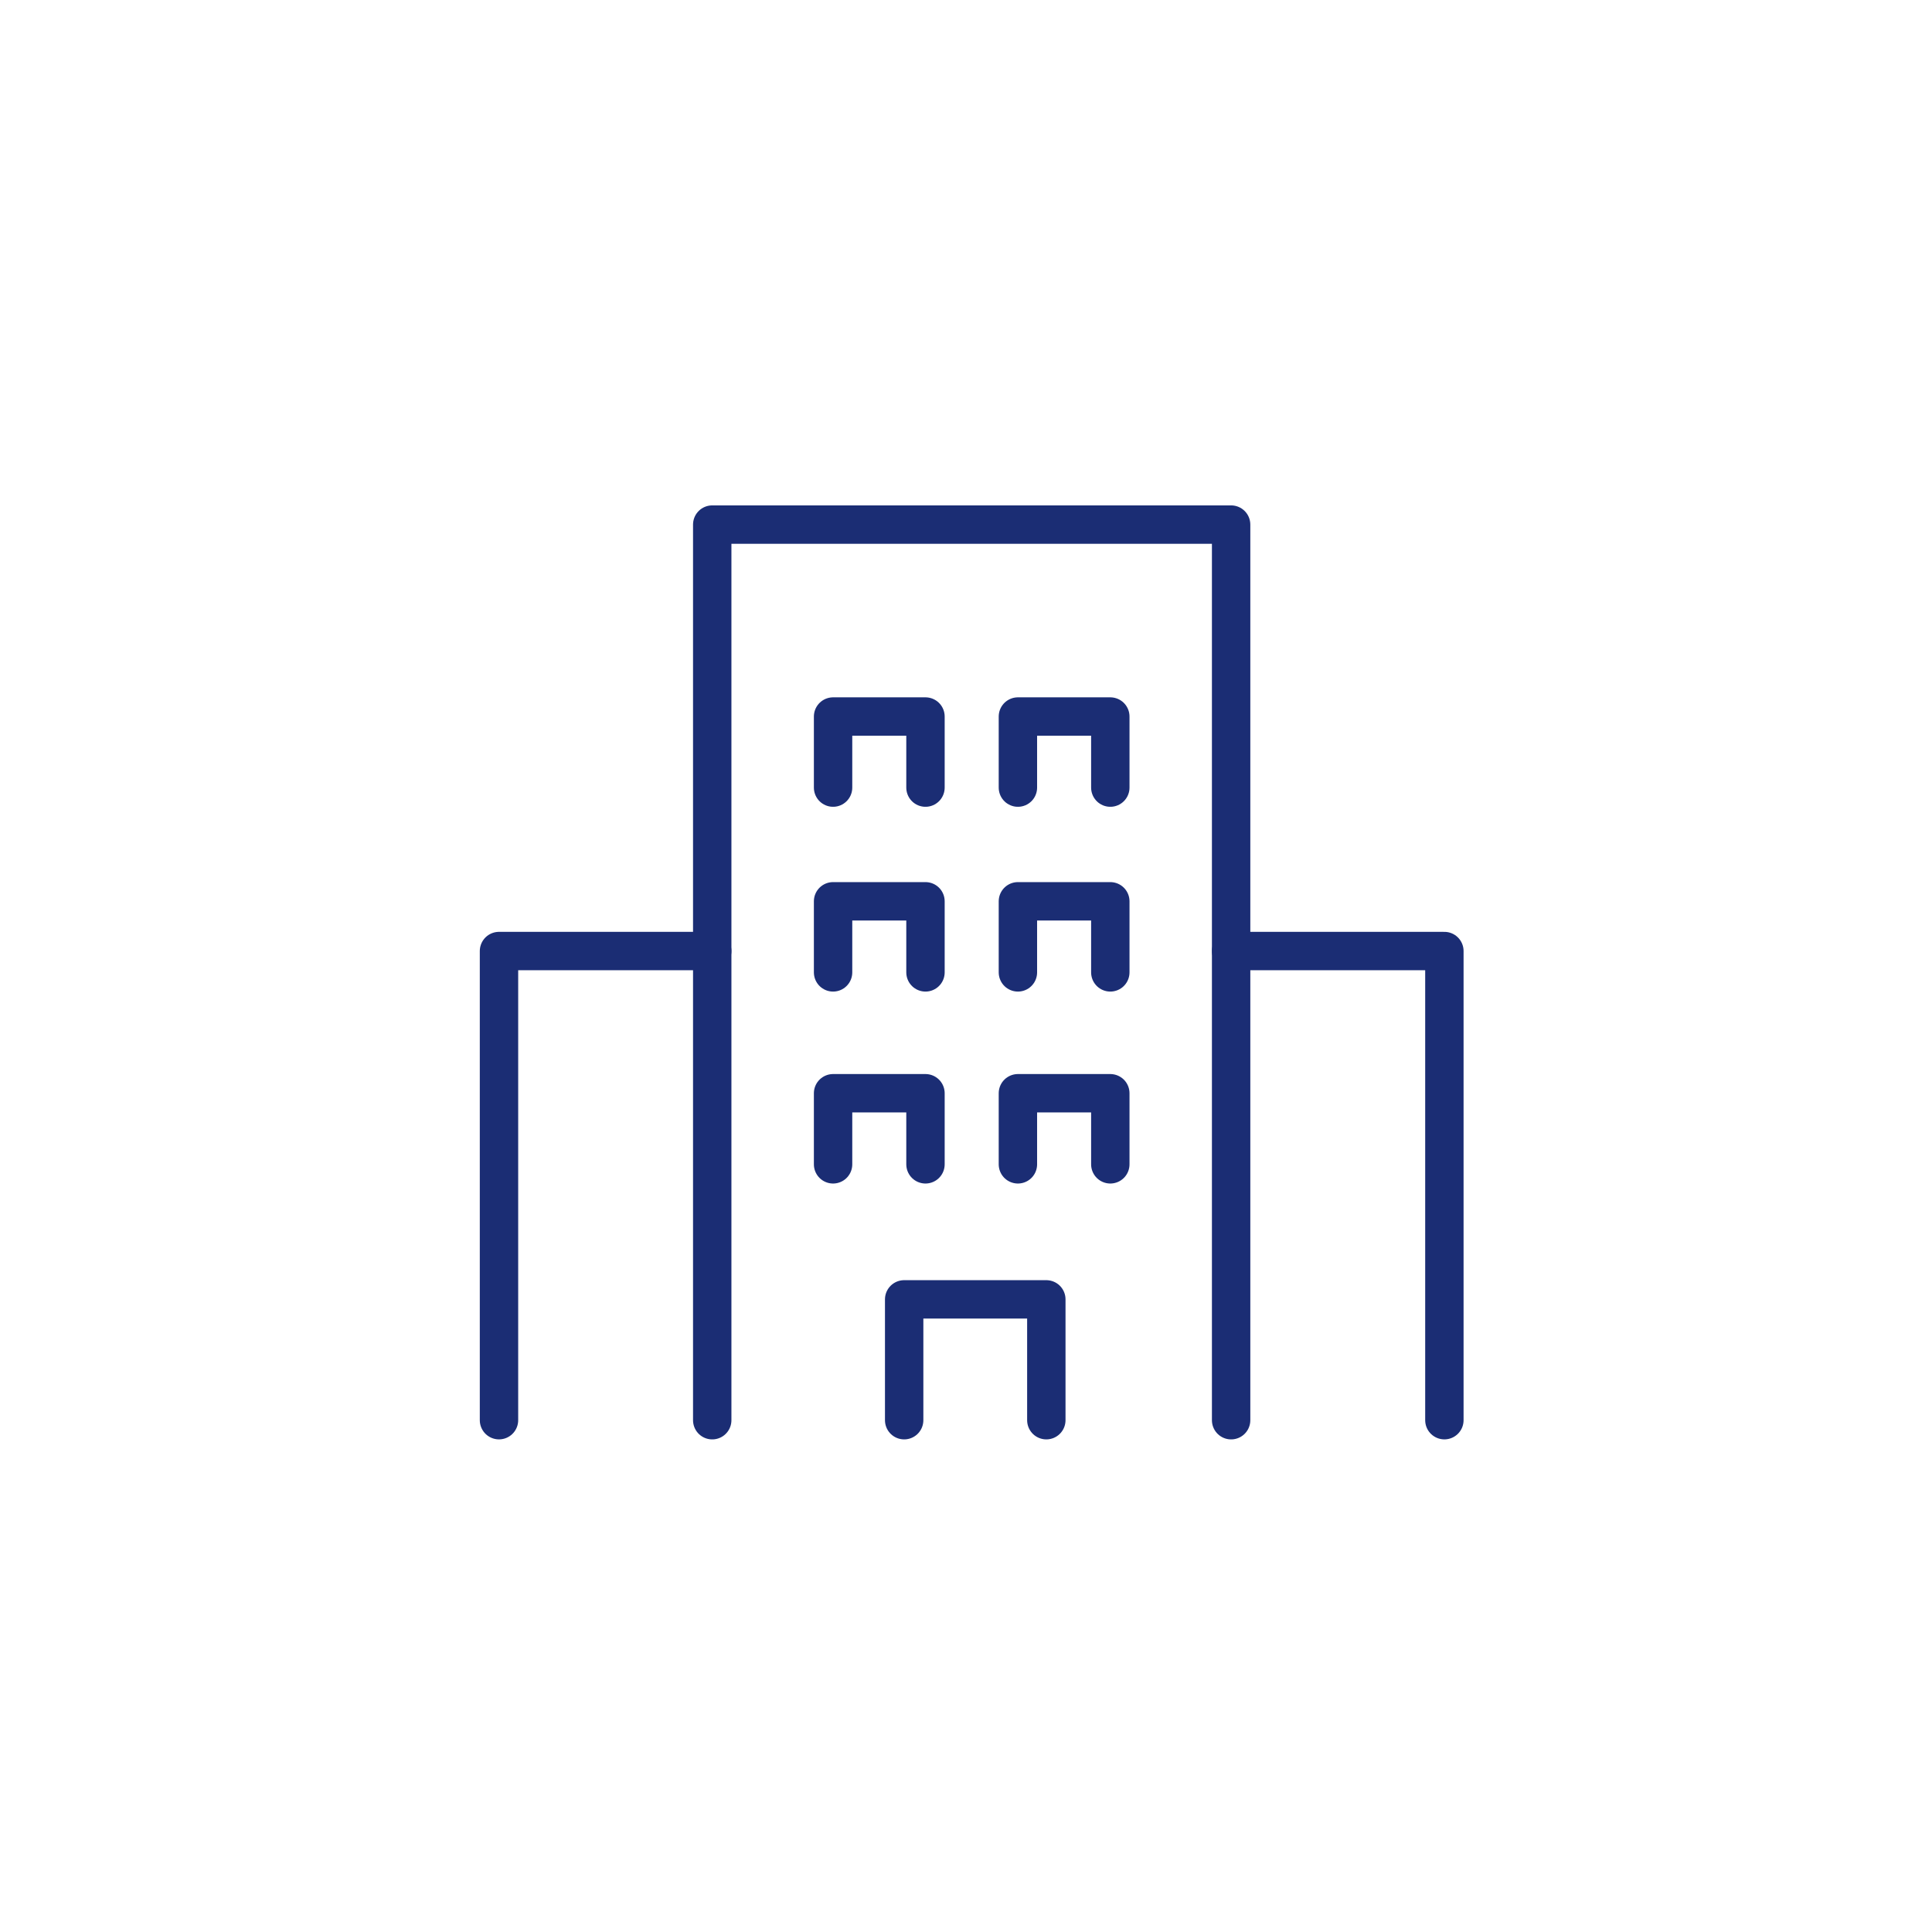 <svg width="151" height="151" viewBox="0 0 151 151" fill="none" xmlns="http://www.w3.org/2000/svg">
<path d="M55.666 111V41H96.221V111" stroke="#1B2D74" stroke-width="3" stroke-linecap="round" stroke-linejoin="round"/>
<path d="M70.667 110.999V101.555H81.778V110.999" stroke="#1B2D74" stroke-width="3" stroke-linecap="round" stroke-linejoin="round"/>
<path d="M65.111 75.999V70.443H72.333V75.999" stroke="#1B2D74" stroke-width="3" stroke-linecap="round" stroke-linejoin="round"/>
<path d="M65.111 91.001V85.445H72.333V91.001" stroke="#1B2D74" stroke-width="3" stroke-linecap="round" stroke-linejoin="round"/>
<path d="M79.557 75.999V70.443H86.779V75.999" stroke="#1B2D74" stroke-width="3" stroke-linecap="round" stroke-linejoin="round"/>
<path d="M65.111 61.557V56.002H72.333V61.557" stroke="#1B2D74" stroke-width="3" stroke-linecap="round" stroke-linejoin="round"/>
<path d="M79.557 61.557V56.002H86.779V61.557" stroke="#1B2D74" stroke-width="3" stroke-linecap="round" stroke-linejoin="round"/>
<path d="M79.557 91.001V85.445H86.779V91.001" stroke="#1B2D74" stroke-width="3" stroke-linecap="round" stroke-linejoin="round"/>
<path d="M112.889 110.998V74.331H96.223" stroke="#1B2D74" stroke-width="3" stroke-linecap="round" stroke-linejoin="round"/>
<path d="M39 110.998V74.331H55.666" stroke="#1B2D74" stroke-width="3" stroke-linecap="round" stroke-linejoin="round"/>
</svg>
